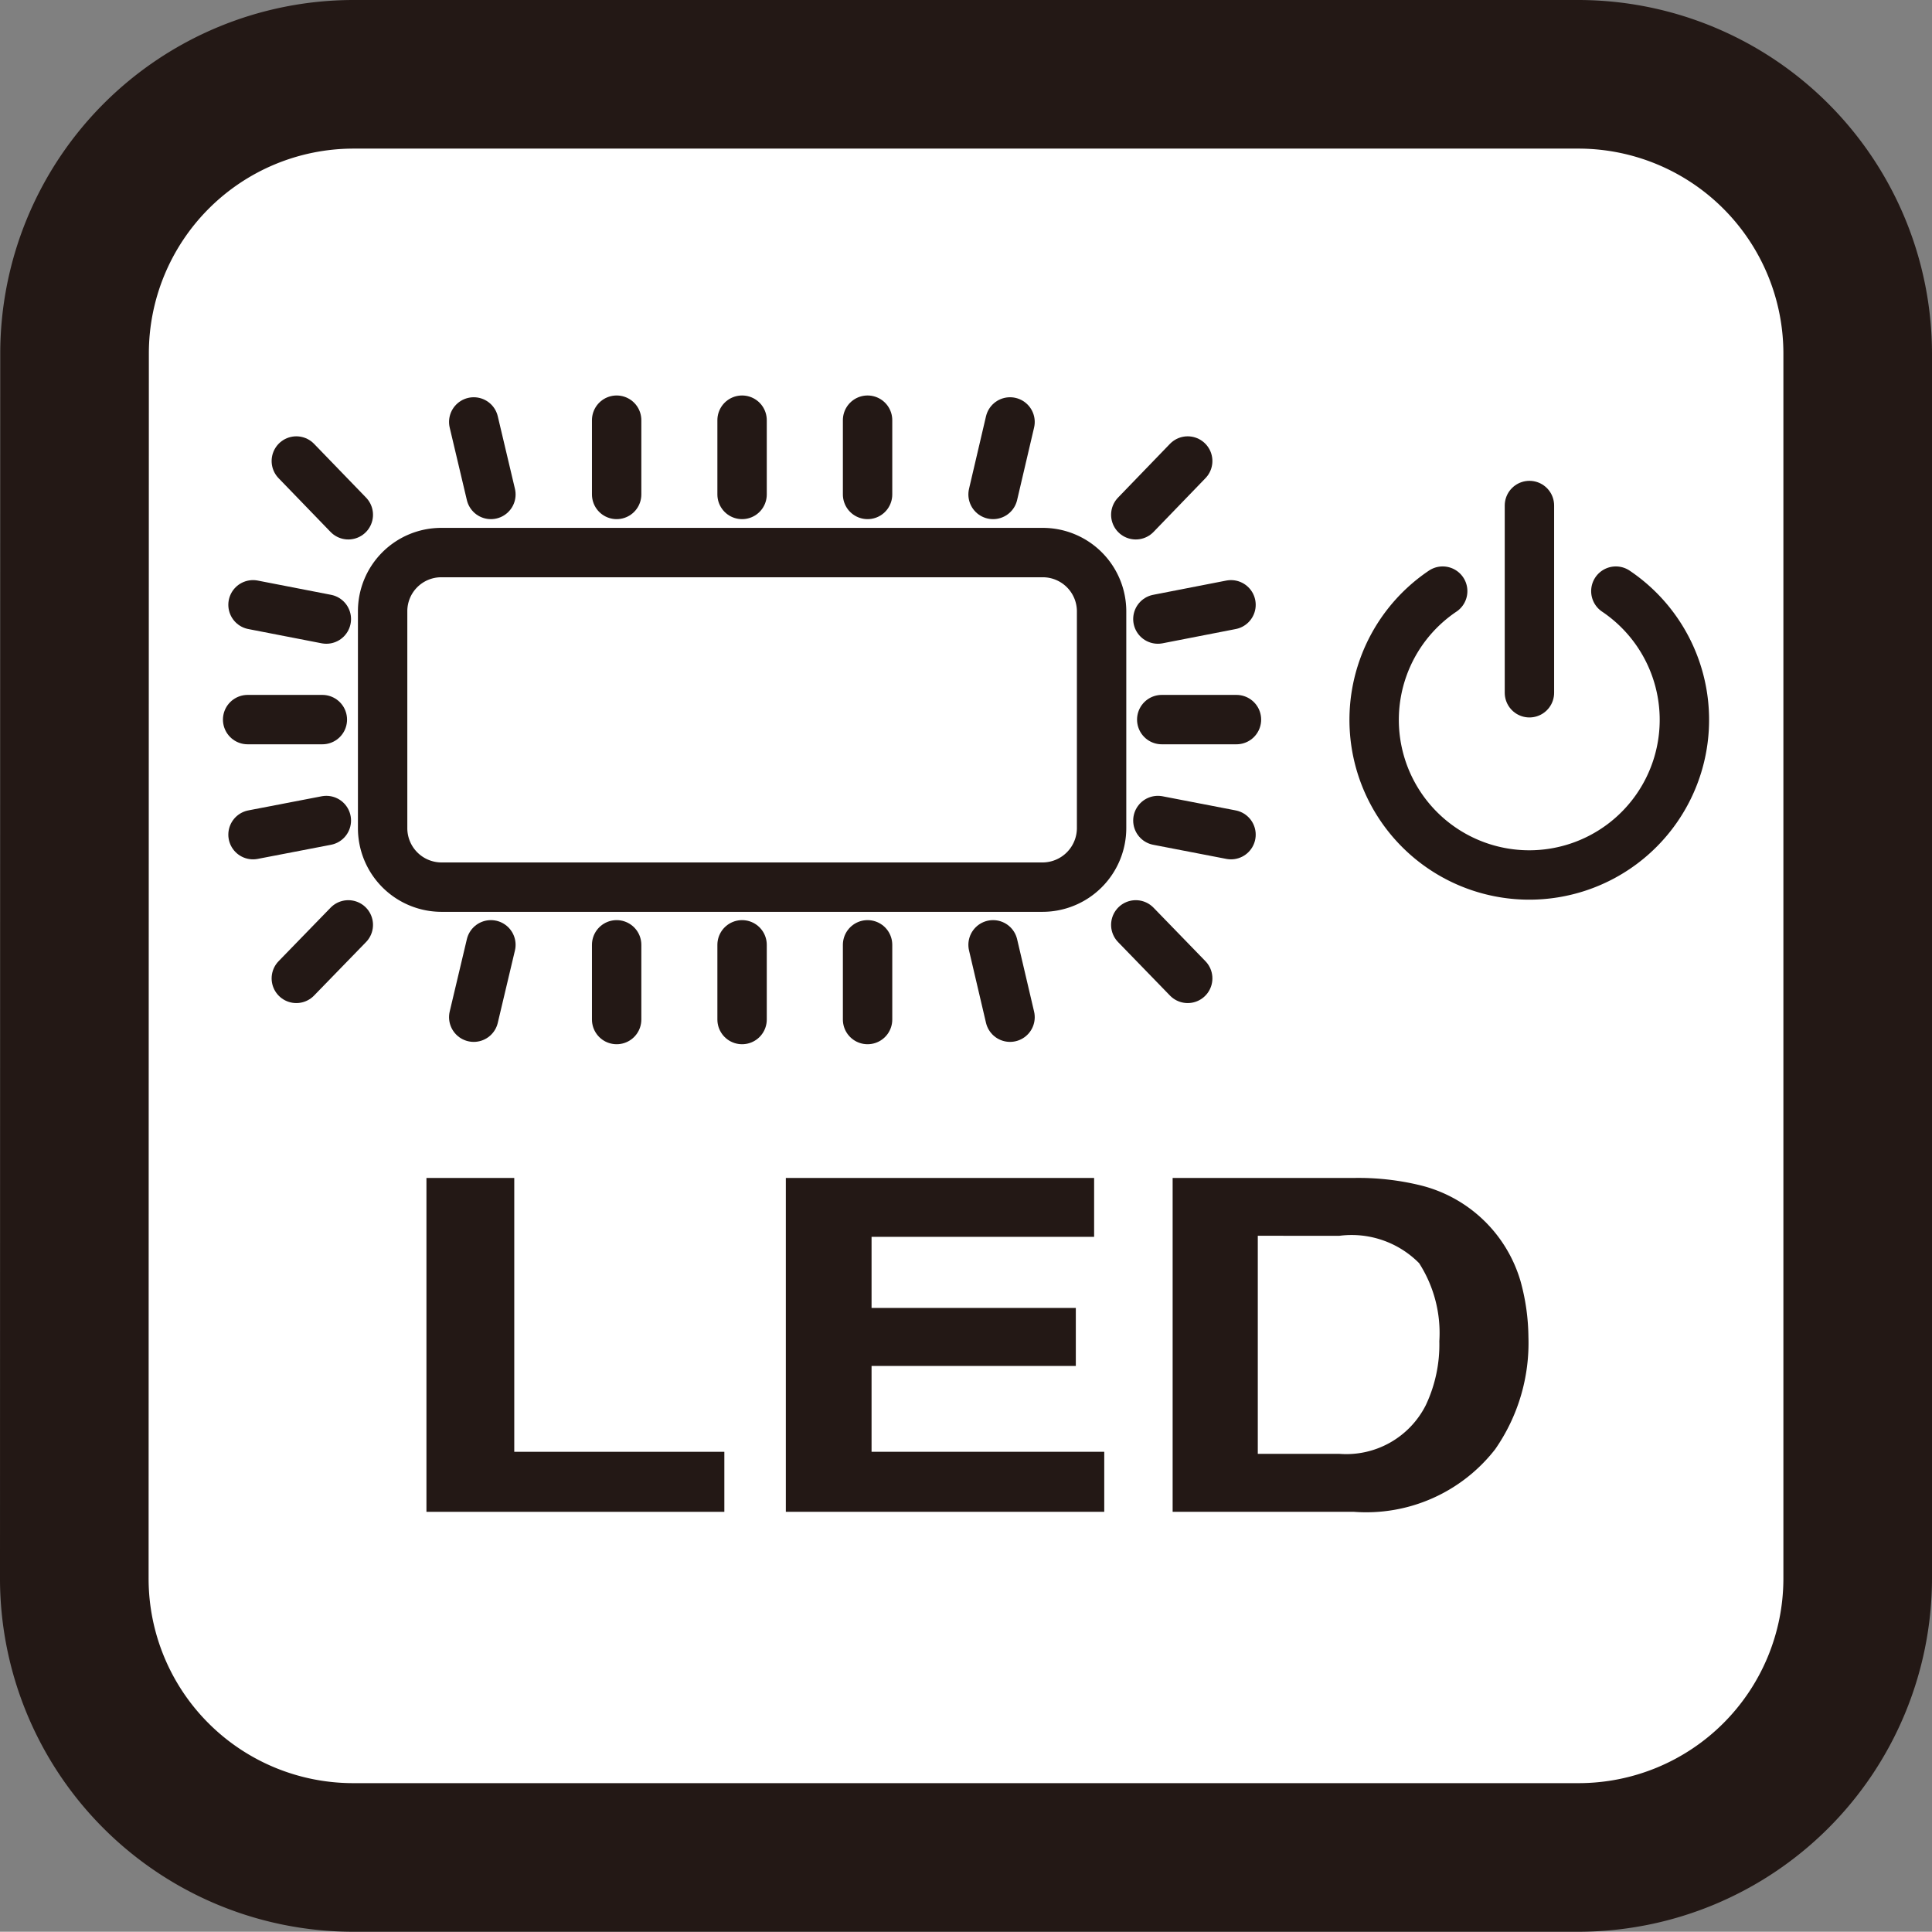 <svg xmlns="http://www.w3.org/2000/svg" width="30.513" height="30.509" viewBox="0 0 30.513 30.509"><rect x="0" y="0" width="30.513" height="30.509" fill="#808080" stroke="none"/><defs><style>.cls-1{fill:#fff;}.cls-2{fill:#231815;}.cls-3,.cls-4{fill:none;stroke:#231815;}.cls-3{stroke-linecap:round;stroke-linejoin:round;stroke-width:0.78px;}.cls-4{stroke-miterlimit:10;stroke-width:1.04px;}</style></defs><title>led_s </title><g id="レイヤー_2" data-name="レイヤー 2"><g id="レイアウト"><path class="cls-1" d="M24.931,1.434H5.578A4.151,4.151,0,0,0,1.434,5.584V21.164h0v3.771A4.147,4.147,0,0,0,5.578,29.075H24.931a4.145,4.145,0,0,0,4.148-4.14V5.584A4.15,4.15,0,0,0,24.931,1.434Z"/><path class="cls-2" d="M24.931,29.989H5.578a5.06,5.06,0,0,1-5.058-5.054l.004-19.351A5.063,5.063,0,0,1,5.578.52H24.931A5.071,5.071,0,0,1,29.993,5.584V24.935A5.068,5.068,0,0,1,24.931,29.989ZM5.578,2.347A3.234,3.234,0,0,0,2.351,5.584l-.004,19.351a3.23,3.23,0,0,0,3.231,3.227H24.931a3.234,3.234,0,0,0,3.235-3.227V5.584a3.238,3.238,0,0,0-3.235-3.237Z"/><path class="cls-3" d="M17.398,13.077a.934.934,0,0,1-.934.934H6.969a.931.931,0,0,1-.926-.934V9.657a.926.926,0,0,1,.926-.93h9.495a.929.929,0,0,1,.934.93Z"/><path class="cls-3" d="M25.52,9.336a2.45,2.45,0,1,1-2.735,0"/><line class="cls-3" x1="24.155" y1="10.941" x2="24.155" y2="7.984"/><line class="cls-3" x1="11.72" y1="7.809" x2="11.72" y2="6.636"/><line class="cls-3" x1="9.739" y1="7.809" x2="9.739" y2="6.636"/><line class="cls-3" x1="7.753" y1="7.809" x2="7.482" y2="6.664"/><line class="cls-3" x1="5.154" y1="9.777" x2="3.996" y2="9.552"/><line class="cls-3" x1="5.501" y1="8.13" x2="4.68" y2="7.281"/><line class="cls-3" x1="5.091" y1="11.365" x2="3.911" y2="11.365"/><line class="cls-3" x1="13.702" y1="7.809" x2="13.702" y2="6.636"/><line class="cls-3" x1="15.684" y1="7.809" x2="15.952" y2="6.664"/><line class="cls-3" x1="18.287" y1="9.777" x2="19.442" y2="9.552"/><line class="cls-3" x1="17.938" y1="8.13" x2="18.758" y2="7.281"/><line class="cls-3" x1="11.72" y1="14.922" x2="11.72" y2="16.102"/><line class="cls-3" x1="9.739" y1="14.922" x2="9.739" y2="16.102"/><line class="cls-3" x1="7.753" y1="14.922" x2="7.482" y2="16.065"/><line class="cls-3" x1="5.154" y1="12.959" x2="3.996" y2="13.182"/><line class="cls-3" x1="5.501" y1="14.607" x2="4.68" y2="15.452"/><line class="cls-3" x1="13.702" y1="14.922" x2="13.702" y2="16.102"/><line class="cls-3" x1="15.684" y1="14.922" x2="15.952" y2="16.065"/><line class="cls-3" x1="18.287" y1="12.959" x2="19.442" y2="13.182"/><line class="cls-3" x1="17.938" y1="14.607" x2="18.758" y2="15.452"/><line class="cls-3" x1="18.348" y1="11.365" x2="19.528" y2="11.365"/><path class="cls-2" d="M6.735,18.604H8.122V22.929H11.44v.948H6.735Z"/><path class="cls-2" d="M17.28,19.534H13.765v1.123h3.226v.916H13.765V22.929H17.44v.948H12.411V18.604h4.869Z"/><path class="cls-2" d="M22.411,18.715a2.193,2.193,0,0,1,1.604,1.521,3.398,3.398,0,0,1,.124.875,2.934,2.934,0,0,1-.526,1.779,2.58,2.58,0,0,1-2.228.987h-2.865V18.604h2.865A4.131,4.131,0,0,1,22.411,18.715Zm-2.546.802v3.444h1.285a1.406,1.406,0,0,0,1.369-.77,2.236,2.236,0,0,0,.213-1.009A2.04,2.04,0,0,0,22.413,19.95a1.5,1.5,0,0,0-1.263-.432Z"/><path class="cls-4" d="M24.931,29.989H5.578a5.06,5.06,0,0,1-5.058-5.054l.004-19.351A5.063,5.063,0,0,1,5.578.52H24.931A5.071,5.071,0,0,1,29.993,5.584V24.935A5.068,5.068,0,0,1,24.931,29.989Z"/></g></g></svg>